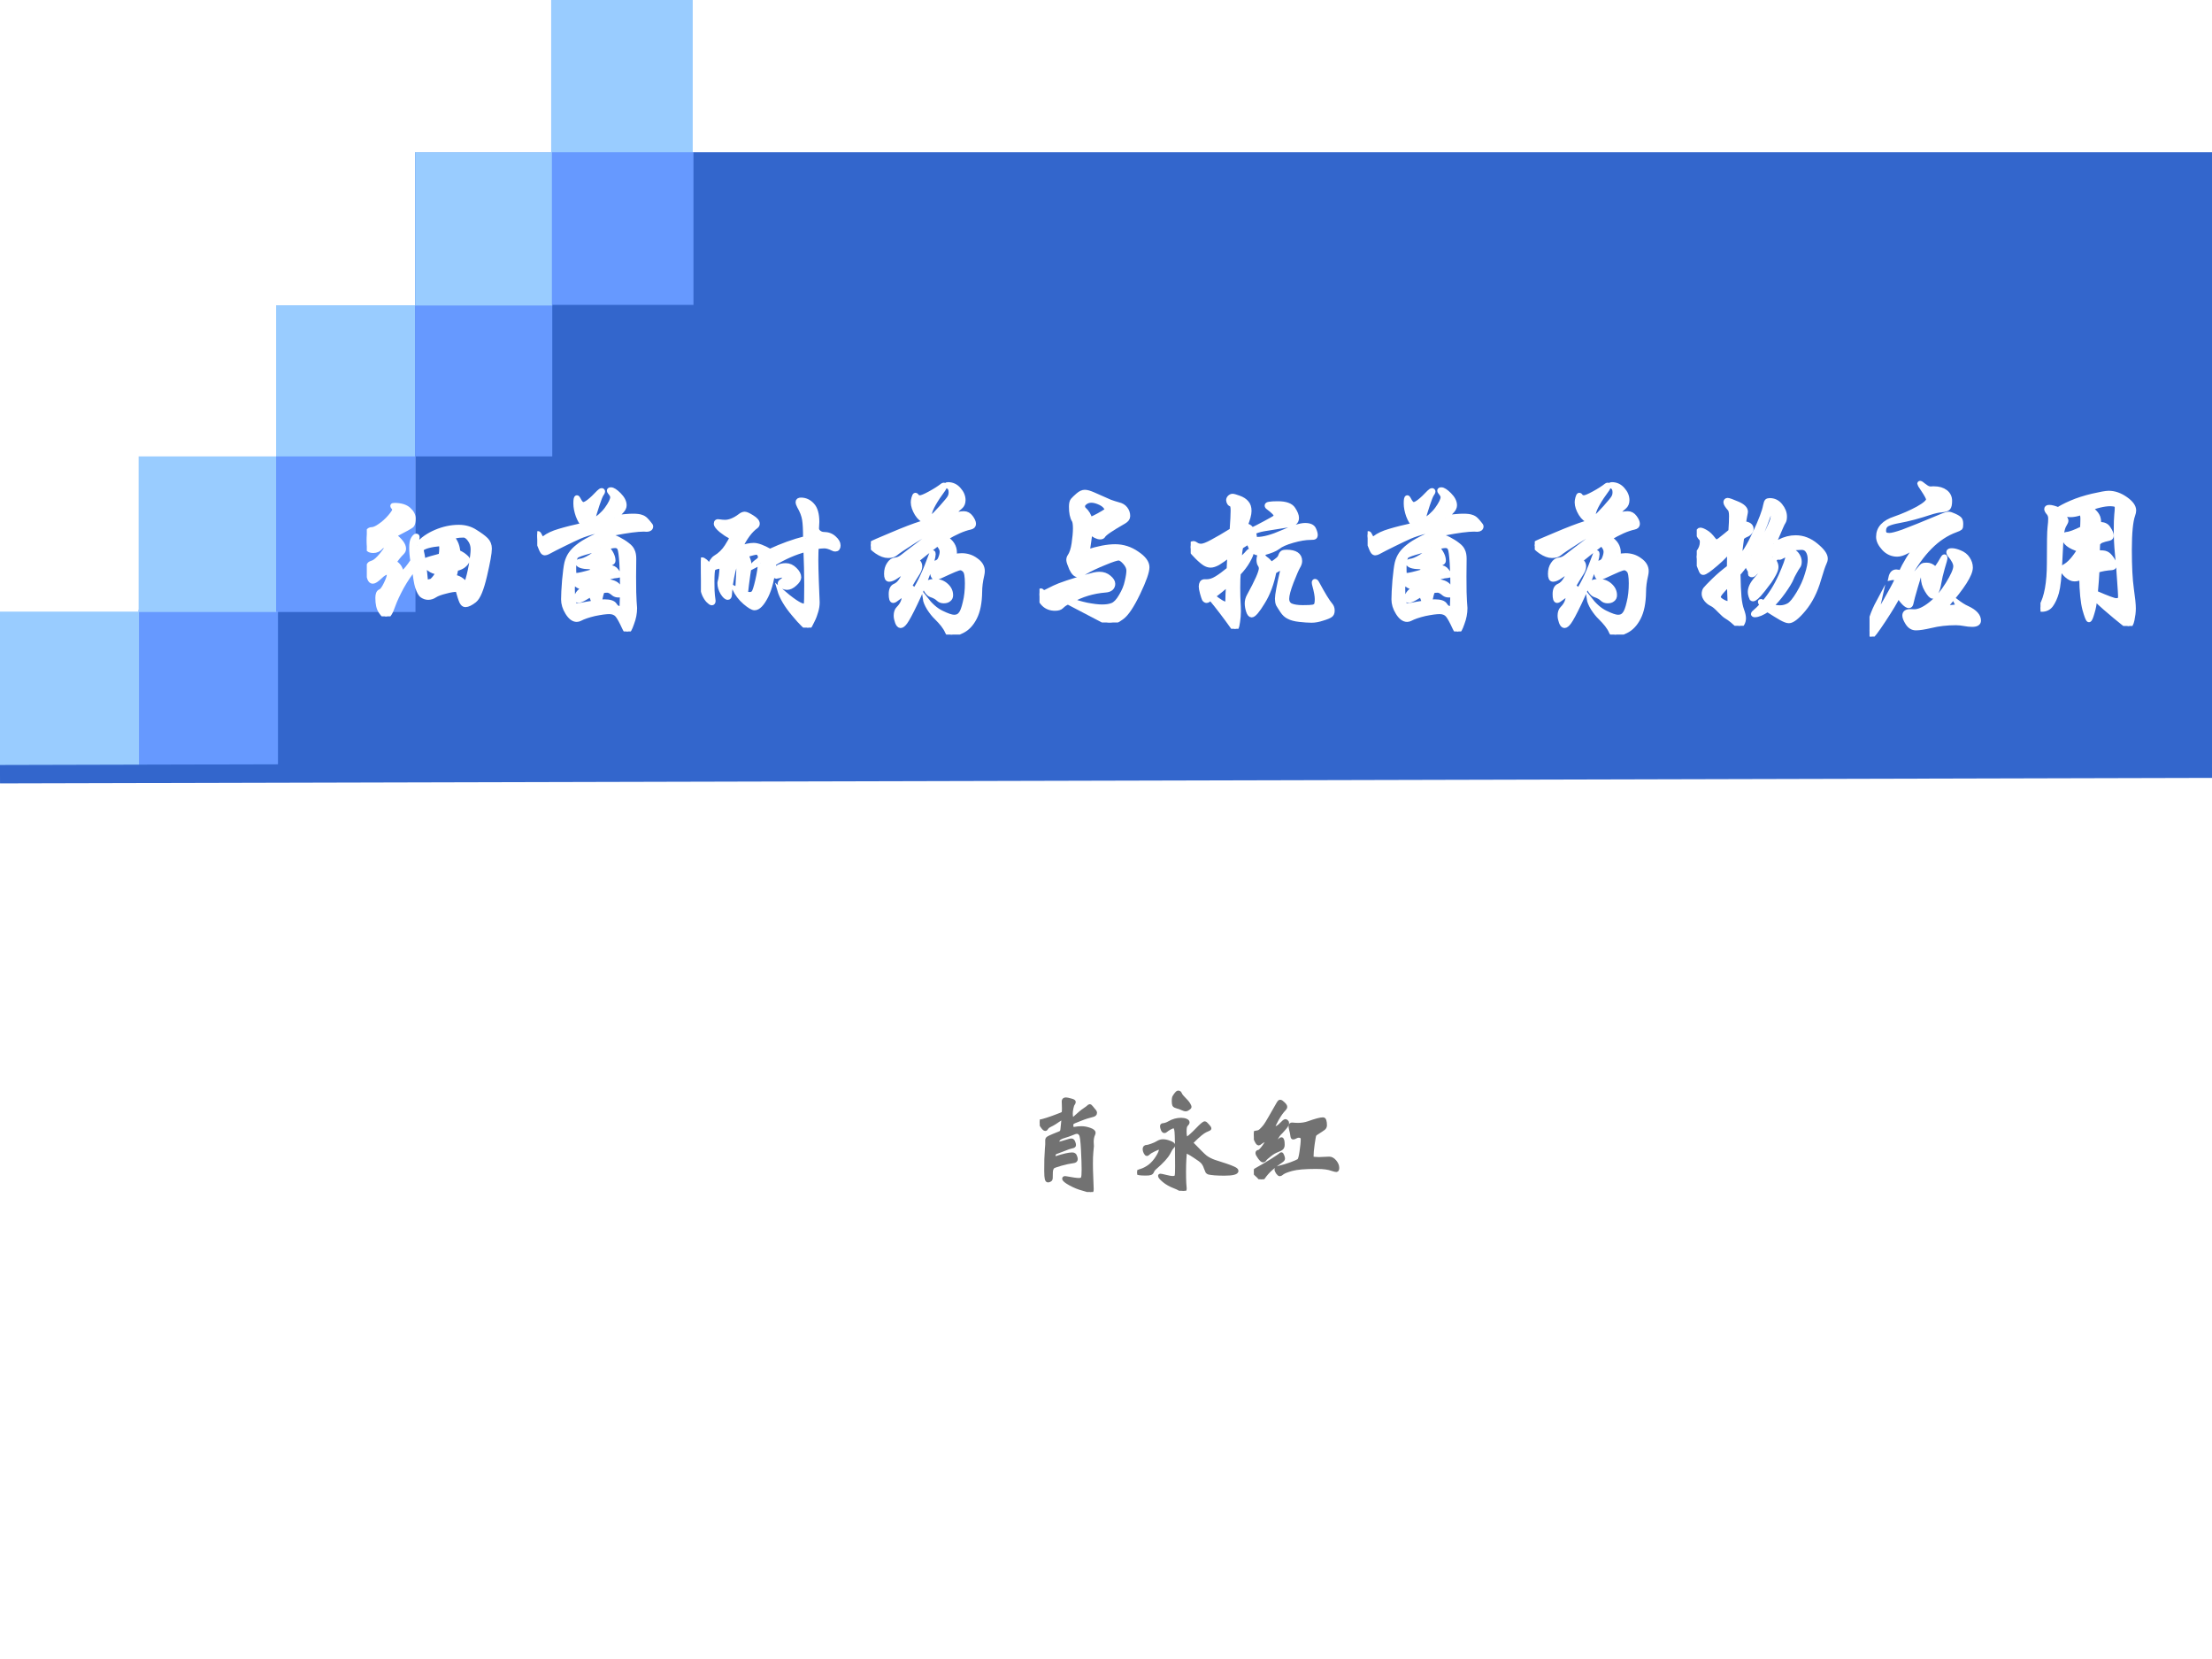 <?xml version="1.0" encoding="UTF-8" standalone="no"?>
<!DOCTYPE svg PUBLIC "-//W3C//DTD SVG 1.1//EN" "http://www.w3.org/Graphics/SVG/1.1/DTD/svg11.dtd">
<svg xmlns="http://www.w3.org/2000/svg" xmlns:xlink="http://www.w3.org/1999/xlink" version="1.1" width="720pt" height="540pt" viewBox="0 0 720 540">
<rect x="0" y="0" width="720" height="540" fill="#333333" stroke="none"/>
<g enable-background="new">
<g>
<g id="Layer-1" data-name="Artifact">
<clipPath id="cp0">
<path transform="matrix(1,0,0,-1,0,540)" d="M 0 0 L 720 0 L 720 540 L 0 540 Z " fill-rule="evenodd"/>
</clipPath>
<g clip-path="url(#cp0)">
<path transform="matrix(1,0,0,-1,0,540)" d="M 0 0 L 720 0 L 720 540 L 0 540 Z " fill="#ffffff" fill-rule="evenodd"/>
</g>
</g>
<g id="Layer-1" data-name="Artifact">
<clipPath id="cp1">
<path transform="matrix(1,0,0,-1,0,540)" d="M 0 0 L 720 0 L 720 540 L 0 540 Z " fill-rule="evenodd"/>
</clipPath>
<g clip-path="url(#cp1)">
<path transform="matrix(1,0,0,-1,0,540)" d="M 135.12 291 L 720.84 291 L 720.84 490.44 L 135.12 490.44 Z " fill="#3366cc" fill-rule="evenodd"/>
</g>
</g>
<g id="Layer-1" data-name="Artifact">
<path transform="matrix(1,0,0,-1,0,540)" d="M 90 288 L 162 288 L 162 360 L 90 360 Z " fill="#3366cc" fill-rule="evenodd"/>
</g>
<g id="Layer-1" data-name="Artifact">
<path transform="matrix(1,0,0,-1,0,540)" d="M 45.12 288 L 90.48 288 L 90.48 341.52 L 45.12 341.52 Z " fill="#6699ff" fill-rule="evenodd"/>
</g>
<g id="Layer-1" data-name="Artifact">
<path transform="matrix(1,0,0,-1,0,540)" d="M 135.12 440.4 L 179.76 440.4 L 179.76 490.44 L 135.12 490.44 Z " fill="#99ccff" fill-rule="evenodd"/>
</g>
<g id="Layer-1" data-name="Artifact">
<path transform="matrix(1,0,0,-1,0,540)" d="M 179.4 489.96 L 225.48 489.96 L 225.48 540 L 179.4 540 Z " fill="#99ccff" fill-rule="evenodd"/>
</g>
<g id="Layer-1" data-name="Artifact">
<path transform="matrix(1,0,0,-1,0,540)" d="M 179.64 440.76 L 225.72 440.76 L 225.72 490.44 L 179.64 490.44 Z " fill="#6699ff" fill-rule="evenodd"/>
</g>
<g id="Layer-1" data-name="Artifact">
<path transform="matrix(1,0,0,-1,0,540)" d="M 89.88 391.32 L 135.12 391.32 L 135.12 440.64 L 89.88 440.64 Z " fill="#99ccff" fill-rule="evenodd"/>
</g>
<g id="Layer-1" data-name="Artifact">
<path transform="matrix(1,0,0,-1,0,540)" d="M 135.12 391.44 L 179.76 391.44 L 179.76 440.52 L 135.12 440.52 Z " fill="#6699ff" fill-rule="evenodd"/>
</g>
<g id="Layer-1" data-name="Artifact">
<path transform="matrix(1,0,0,-1,0,540)" d="M 45.12 340.8 L 90.48 340.8 L 90.48 391.44 L 45.12 391.44 Z " fill="#99ccff" fill-rule="evenodd"/>
</g>
<g id="Layer-1" data-name="Artifact">
<path transform="matrix(1,0,0,-1,0,540)" d="M 89.88 340.8 L 135.24 340.8 L 135.24 391.44 L 89.88 391.44 Z " fill="#6699ff" fill-rule="evenodd"/>
</g>
<g id="Layer-1" data-name="Artifact">
<path transform="matrix(1,0,0,-1,0,540)" d="M 0 288 L 45.24 288 L 45.24 340.92 L 0 340.92 Z " fill="#99ccff" fill-rule="evenodd"/>
</g>
<g id="Layer-1" data-name="Artifact">
<clipPath id="cp2">
<path transform="matrix(1,0,0,-1,0,540)" d="M 0 0 L 720 0 L 720 540 L 0 540 Z " fill-rule="evenodd"/>
</clipPath>
<g clip-path="url(#cp2)">
<path transform="matrix(1,0,0,-1,0,540)" stroke-width="6" stroke-linecap="butt" stroke-linejoin="round" fill="none" stroke="#3366cc" d="M 0 288 L 720 289.8 "/>
</g>
</g>
<g id="Layer-1" data-name="P">
<clipPath id="cp3">
<path transform="matrix(1,0,0,-1,0,540)" d="M 0 0 L 720 0 L 720 540 L 0 540 Z " fill-rule="evenodd"/>
</clipPath>
<g clip-path="url(#cp3)">
<symbol id="font_4_10e8">
<path d="M .304 .428 C .334 .463 .372 .489 .417 .508 C .462 .527 .508 .537 .554 .537 C .591 .537 .624 .528 .653 .509 C .682 .491 .704 .475 .718 .461 C .732 .447 .739 .429 .739 .408 C .739 .381 .729 .327 .71 .245 C .691 .164 .671 .114 .648 .096 C .626 .079 .608 .07 .594 .07 C .585 .07 .578 .076 .572 .088 C .566 .101 .558 .125 .548 .162 C .529 .163 .504 .159 .475 .151 C .446 .144 .424 .136 .41 .127 C .397 .118 .383 .114 .37 .114 C .357 .114 .346 .118 .335 .125 C .324 .132 .315 .149 .306 .175 C .298 .201 .292 .24 .287 .292 C .259 .257 .233 .219 .209 .176 C .186 .133 .169 .097 .158 .066 C .143 .022 .129 0 .116 0 C .108 0 .098 .01 .085 .029 C .072 .048 .066 .075 .066 .111 C .066 .132 .071 .145 .081 .149 C .092 .153 .103 .168 .116 .195 C .129 .222 .135 .24 .135 .25 C .135 .261 .132 .266 .125 .266 C .113 .266 .097 .257 .078 .238 C .059 .22 .045 .211 .036 .211 C .019 .211 .01 .236 .01 .287 C .01 .299 .012 .307 .015 .311 C .018 .316 .026 .32 .039 .324 C .052 .329 .07 .345 .092 .372 C .114 .4 .125 .417 .125 .423 C .125 .426 .12 .427 .109 .427 C .098 .427 .09 .424 .084 .417 C .072 .403 .057 .396 .039 .396 C .022 .396 .011 .401 .006 .41 C .002 .419 0 .435 0 .458 C 0 .481 .002 .497 .006 .507 C .011 .518 .019 .523 .03 .523 C .042 .523 .059 .53 .08 .545 C .102 .56 .122 .578 .14 .599 C .158 .62 .167 .634 .167 .641 C .167 .648 .165 .654 .161 .657 C .158 .66 .156 .663 .156 .665 C .156 .668 .159 .669 .166 .669 C .205 .669 .234 .66 .252 .643 C .271 .626 .28 .608 .28 .589 C .28 .57 .277 .557 .272 .55 C .267 .543 .23 .523 .162 .488 C .202 .457 .222 .43 .222 .408 C .222 .399 .219 .392 .212 .385 C .193 .366 .177 .346 .164 .325 C .192 .31 .207 .285 .209 .252 C .233 .273 .256 .301 .277 .334 C .272 .363 .27 .39 .27 .414 C .27 .438 .273 .456 .28 .467 C .287 .478 .293 .484 .298 .484 C .303 .484 .305 .48 .303 .473 C .302 .466 .301 .459 .301 .452 C .301 .445 .302 .437 .304 .428 M .599 .19 C .612 .228 .622 .268 .629 .309 C .636 .351 .64 .383 .64 .404 C .64 .426 .634 .446 .621 .463 C .609 .48 .596 .489 .583 .489 C .546 .489 .524 .484 .515 .473 C .536 .45 .547 .42 .549 .385 C .555 .384 .561 .381 .568 .377 C .575 .374 .582 .368 .591 .361 C .6 .354 .604 .349 .605 .347 C .606 .346 .606 .344 .606 .341 C .606 .332 .6 .322 .588 .311 C .577 .3 .56 .292 .537 .287 C .534 .27 .53 .253 .525 .236 C .551 .234 .576 .219 .599 .19 M .448 .438 C .382 .432 .342 .421 .327 .404 C .338 .359 .347 .292 .355 .204 L .392 .213 C .411 .231 .423 .249 .43 .267 C .411 .267 .392 .274 .373 .289 C .354 .304 .345 .315 .345 .322 C .345 .329 .349 .335 .356 .338 C .363 .342 .394 .351 .447 .365 C .45 .383 .451 .398 .451 .41 C .451 .423 .45 .432 .448 .438 Z "/>
</symbol>
<symbol id="font_4_aec">
<path d="M .466 .685 C .516 .692 .553 .695 .576 .695 C .599 .695 .616 .693 .626 .689 C .637 .686 .646 .68 .653 .673 C .66 .666 .667 .658 .674 .649 C .681 .641 .684 .636 .684 .633 C .684 .628 .682 .623 .678 .62 C .674 .617 .668 .615 .661 .615 L .642 .616 C .603 .616 .544 .608 .465 .593 C .386 .578 .338 .562 .321 .546 C .378 .563 .415 .572 .432 .572 C .449 .572 .468 .567 .488 .556 C .509 .545 .527 .534 .542 .522 C .557 .511 .568 .499 .573 .486 C .579 .474 .582 .458 .582 .438 L .581 .331 C .581 .255 .582 .206 .584 .183 C .586 .161 .587 .147 .587 .141 C .587 .11 .581 .079 .569 .048 C .558 .016 .549 0 .542 0 C .538 0 .532 .008 .525 .023 C .508 .06 .494 .086 .483 .099 C .472 .112 .455 .119 .434 .119 C .413 .119 .384 .115 .345 .107 C .307 .098 .278 .088 .257 .077 C .251 .074 .245 .072 .238 .072 C .218 .072 .2 .086 .183 .113 C .166 .14 .158 .167 .158 .193 C .158 .22 .16 .258 .164 .308 C .169 .358 .173 .393 .178 .413 C .183 .433 .191 .451 .202 .467 C .213 .483 .228 .498 .246 .512 C .264 .527 .289 .542 .322 .559 C .355 .576 .407 .601 .476 .634 C .449 .63 .411 .621 .362 .607 C .313 .594 .277 .582 .254 .572 C .231 .562 .2 .547 .161 .528 C .122 .509 .089 .492 .063 .478 C .056 .475 .051 .473 .046 .473 C .041 .473 .037 .475 .033 .48 C .029 .485 .022 .499 .013 .524 C .004 .549 0 .567 0 .576 C 0 .585 .002 .59 .005 .59 C .008 .59 .012 .584 .017 .573 C .022 .562 .027 .557 .031 .557 C .035 .557 .039 .559 .043 .562 C .065 .579 .095 .593 .133 .604 C .172 .616 .221 .628 .28 .641 C .267 .653 .256 .672 .246 .698 C .237 .724 .232 .748 .232 .771 C .232 .794 .234 .806 .239 .806 C .241 .806 .244 .803 .247 .797 C .257 .776 .267 .765 .277 .765 C .294 .765 .325 .789 .371 .838 C .378 .845 .384 .849 .388 .849 C .392 .849 .394 .847 .394 .843 C .394 .839 .391 .833 .385 .825 C .38 .817 .372 .797 .361 .764 C .35 .732 .34 .697 .33 .66 C .366 .68 .396 .706 .419 .737 C .442 .769 .454 .793 .454 .809 C .454 .818 .448 .828 .437 .841 C .435 .843 .434 .846 .434 .849 C .434 .852 .437 .854 .444 .854 C .455 .854 .471 .844 .492 .823 C .513 .802 .524 .781 .524 .76 C .524 .749 .519 .738 .509 .727 C .5 .716 .485 .702 .466 .685 M .51 .142 C .512 .186 .513 .23 .513 .275 C .513 .32 .512 .365 .509 .412 C .506 .459 .502 .489 .497 .5 C .492 .511 .483 .517 .47 .517 C .458 .517 .44 .514 .417 .507 C .444 .478 .457 .451 .457 .426 C .457 .42 .453 .415 .444 .412 C .436 .409 .418 .407 .39 .406 C .393 .396 .394 .387 .393 .379 C .409 .384 .422 .386 .433 .386 C .452 .386 .466 .379 .476 .366 C .487 .353 .492 .344 .492 .341 C .492 .338 .49 .337 .485 .337 C .455 .335 .427 .327 .401 .313 L .405 .302 C .448 .301 .477 .29 .49 .27 C .503 .25 .51 .236 .51 .229 C .51 .222 .504 .219 .491 .219 C .478 .219 .469 .222 .462 .227 C .446 .241 .433 .248 .422 .248 C .412 .248 .402 .247 .393 .245 C .387 .235 .381 .212 .374 .177 C .385 .178 .396 .179 .405 .179 C .438 .179 .458 .172 .466 .159 C .474 .146 .484 .139 .495 .139 C .5 .139 .505 .14 .51 .142 M .381 .5 C .348 .493 .316 .485 .285 .475 C .254 .466 .237 .458 .233 .453 C .229 .448 .226 .439 .223 .427 C .221 .415 .22 .402 .22 .387 C .22 .372 .22 .358 .221 .344 C .224 .34 .229 .338 .236 .338 C .25 .338 .283 .346 .335 .361 C .336 .362 .337 .364 .337 .366 C .337 .368 .335 .372 .331 .379 C .328 .386 .32 .39 .308 .39 C .291 .39 .277 .392 .264 .396 C .251 .401 .245 .406 .245 .412 C .245 .419 .249 .422 .256 .423 C .274 .425 .296 .434 .322 .45 C .348 .467 .368 .483 .381 .5 M .343 .172 C .333 .197 .327 .214 .324 .225 C .317 .22 .304 .212 .285 .201 C .267 .191 .254 .186 .247 .186 C .24 .186 .237 .191 .237 .2 C .237 .226 .257 .248 .297 .265 C .256 .264 .23 .279 .217 .31 C .214 .295 .212 .277 .212 .258 C .212 .239 .213 .218 .215 .195 C .218 .172 .222 .159 .227 .157 C .233 .156 .238 .155 .242 .155 C .246 .155 .251 .156 .256 .157 C .28 .162 .309 .167 .343 .172 Z "/>
</symbol>
<symbol id="font_4_cf3">
<path d="M .63 .537 C .63 .59 .628 .629 .624 .652 C .62 .676 .61 .703 .593 .732 C .588 .741 .585 .75 .585 .757 C .585 .765 .591 .769 .603 .769 C .628 .769 .651 .759 .67 .738 C .689 .718 .699 .684 .699 .637 L .697 .598 C .697 .589 .701 .58 .71 .573 C .719 .566 .729 .562 .74 .562 C .765 .562 .786 .554 .802 .539 C .819 .524 .827 .51 .827 .495 C .827 .48 .821 .473 .81 .473 C .805 .473 .8 .474 .795 .477 C .776 .487 .758 .492 .743 .492 C .728 .492 .712 .49 .695 .487 C .694 .466 .693 .439 .693 .408 C .693 .377 .694 .333 .696 .278 L .701 .152 C .701 .134 .698 .116 .693 .099 C .688 .081 .681 .061 .67 .04 C .659 .018 .653 .006 .651 .004 C .649 .001 .647 0 .644 0 C .634 0 .606 .027 .561 .081 C .516 .134 .487 .183 .474 .228 C .549 .163 .598 .13 .621 .13 C .628 .13 .632 .134 .634 .141 C .636 .148 .637 .187 .637 .256 C .637 .326 .635 .398 .632 .471 C .567 .454 .503 .426 .439 .387 C .432 .304 .416 .238 .392 .19 C .368 .143 .345 .119 .323 .119 C .312 .119 .293 .13 .266 .153 C .239 .176 .218 .204 .202 .237 C .208 .234 .212 .232 .215 .232 C .218 .232 .22 .234 .221 .239 C .222 .244 .224 .262 .225 .293 C .227 .324 .228 .349 .228 .368 C .228 .388 .227 .403 .226 .414 C .217 .416 .206 .392 .194 .341 C .182 .291 .175 .242 .172 .195 C .171 .186 .168 .182 .162 .182 C .153 .182 .143 .191 .131 .21 C .12 .229 .114 .248 .114 .267 C .114 .27 .114 .273 .115 .276 C .121 .293 .125 .325 .127 .372 C .095 .368 .077 .362 .073 .354 C .069 .346 .067 .32 .067 .277 C .067 .234 .068 .206 .07 .193 L .074 .161 C .074 .153 .071 .149 .066 .149 C .061 .149 .054 .154 .045 .163 C .036 .172 .028 .185 .021 .2 C .014 .215 .009 .24 .005 .274 C .002 .308 0 .348 0 .393 C 0 .404 .002 .409 .007 .409 C .012 .409 .018 .405 .027 .398 C .036 .391 .043 .379 .048 .362 C .061 .393 .074 .413 .087 .421 C .116 .438 .139 .461 .157 .489 C .175 .517 .184 .534 .184 .539 C .184 .544 .18 .549 .173 .553 C .159 .56 .142 .571 .122 .587 C .102 .604 .092 .617 .092 .626 C .092 .637 .098 .641 .111 .638 C .124 .636 .136 .635 .145 .635 C .172 .635 .203 .647 .236 .672 C .246 .68 .255 .684 .264 .684 C .273 .684 .287 .677 .308 .664 C .329 .651 .34 .639 .34 .626 C .34 .62 .337 .615 .332 .611 C .297 .586 .264 .542 .234 .478 C .267 .49 .295 .496 .318 .496 C .341 .496 .374 .484 .416 .46 C .487 .493 .558 .519 .63 .537 M .358 .389 C .347 .386 .332 .378 .311 .367 C .314 .374 .317 .38 .321 .384 C .325 .388 .332 .394 .342 .401 C .353 .408 .358 .416 .358 .424 C .358 .432 .356 .439 .351 .445 C .346 .451 .342 .454 .337 .454 C .328 .454 .306 .449 .272 .438 C .285 .411 .291 .391 .291 .376 C .291 .37 .288 .348 .282 .311 C .277 .274 .272 .239 .269 .206 C .276 .202 .284 .2 .294 .2 C .304 .2 .312 .203 .318 .21 C .324 .217 .332 .241 .342 .284 C .352 .327 .357 .362 .358 .389 M .59 .303 C .59 .292 .582 .279 .565 .264 C .549 .249 .533 .242 .518 .242 C .511 .242 .503 .244 .492 .249 C .482 .254 .477 .259 .477 .264 C .477 .269 .479 .274 .484 .277 C .502 .29 .511 .3 .511 .306 C .511 .313 .506 .316 .496 .316 C .486 .316 .477 .315 .469 .312 C .461 .31 .456 .309 .454 .309 C .452 .309 .449 .311 .446 .315 C .443 .32 .442 .326 .442 .335 C .442 .344 .449 .352 .462 .361 C .475 .37 .492 .374 .511 .374 C .531 .374 .549 .366 .565 .35 C .582 .334 .59 .318 .59 .303 Z "/>
</symbol>
<symbol id="font_4_11f3">
<path d="M .502 .471 C .518 .474 .533 .476 .547 .476 C .579 .476 .608 .467 .633 .448 C .659 .43 .672 .408 .672 .383 C .672 .376 .671 .368 .669 .359 C .66 .321 .656 .287 .656 .257 C .655 .192 .645 .141 .625 .102 C .605 .063 .58 .037 .549 .022 C .518 .007 .497 0 .485 0 C .474 0 .465 .006 .46 .019 C .455 .032 .446 .045 .435 .06 C .424 .074 .411 .088 .396 .103 C .381 .117 .366 .136 .351 .159 C .337 .182 .329 .202 .327 .217 C .358 .177 .39 .148 .425 .131 C .46 .114 .485 .105 .502 .105 C .519 .105 .532 .111 .541 .123 C .551 .134 .56 .158 .568 .193 C .577 .228 .581 .267 .581 .309 C .581 .352 .576 .378 .567 .387 C .558 .397 .549 .402 .539 .402 C .533 .402 .52 .398 .501 .39 C .482 .382 .454 .369 .417 .352 C .405 .347 .395 .344 .388 .344 C .381 .344 .376 .35 .373 .362 C .37 .375 .369 .386 .369 .396 C .369 .416 .376 .428 .39 .432 C .405 .436 .415 .445 .42 .46 C .426 .475 .429 .488 .429 .499 C .429 .51 .425 .52 .418 .53 C .411 .541 .405 .546 .399 .546 C .354 .511 .311 .478 .271 .445 C .287 .44 .295 .428 .295 .411 C .295 .4 .291 .388 .284 .376 C .261 .34 .244 .311 .232 .29 C .245 .285 .255 .276 .263 .263 C .294 .309 .328 .382 .364 .482 C .367 .49 .369 .494 .372 .494 C .375 .494 .376 .491 .376 .485 C .376 .468 .365 .429 .344 .37 C .323 .311 .297 .251 .268 .19 C .239 .129 .218 .091 .207 .076 C .196 .061 .187 .054 .179 .054 C .172 .054 .165 .061 .16 .075 C .155 .089 .152 .102 .152 .114 C .152 .133 .157 .147 .166 .156 C .189 .179 .201 .205 .201 .233 C .201 .238 .199 .241 .194 .241 C .189 .241 .18 .235 .165 .223 C .15 .211 .14 .205 .135 .205 C .126 .205 .122 .218 .122 .244 C .122 .271 .13 .287 .146 .293 C .162 .3 .176 .314 .188 .335 C .2 .356 .206 .369 .206 .373 C .206 .378 .205 .38 .203 .38 C .197 .38 .18 .37 .153 .351 C .136 .339 .121 .333 .11 .333 C .099 .333 .094 .344 .094 .366 C .094 .389 .099 .408 .11 .424 C .121 .441 .133 .449 .148 .45 C .163 .451 .179 .459 .195 .472 C .22 .492 .261 .523 .317 .565 C .374 .607 .412 .634 .432 .647 C .417 .647 .4 .643 .38 .634 C .361 .626 .32 .602 .258 .563 C .197 .524 .161 .5 .15 .49 C .14 .481 .125 .476 .104 .476 C .083 .476 .061 .484 .036 .501 C .012 .518 0 .53 0 .539 C 0 .542 .002 .546 .006 .549 C .01 .552 .05 .57 .125 .601 C .2 .633 .26 .656 .305 .67 C .324 .676 .342 .685 .358 .698 C .375 .711 .397 .734 .426 .766 C .455 .799 .472 .819 .476 .828 C .481 .837 .483 .847 .483 .858 C .483 .876 .477 .888 .464 .894 C .459 .897 .456 .899 .456 .901 C .456 .903 .459 .904 .465 .904 C .49 .904 .512 .894 .529 .874 C .547 .854 .556 .833 .556 .81 C .556 .793 .55 .779 .539 .77 C .516 .751 .498 .733 .485 .716 C .519 .725 .544 .729 .56 .729 C .577 .729 .591 .721 .602 .706 C .613 .691 .619 .678 .619 .667 C .619 .656 .612 .65 .599 .647 C .557 .638 .507 .616 .449 .581 C .486 .559 .504 .53 .504 .494 C .504 .487 .503 .479 .502 .471 M .444 .895 C .444 .89 .442 .884 .437 .877 C .386 .808 .359 .759 .354 .731 C .35 .704 .34 .69 .325 .69 C .31 .69 .294 .703 .278 .728 C .263 .753 .255 .776 .255 .797 C .255 .804 .256 .812 .259 .823 C .262 .834 .265 .84 .268 .84 C .271 .84 .275 .837 .278 .832 C .281 .827 .288 .825 .297 .825 C .306 .825 .326 .833 .357 .85 C .388 .867 .413 .883 .432 .898 C .435 .9 .437 .901 .44 .901 C .443 .901 .444 .899 .444 .895 M .386 .321 C .412 .321 .434 .313 .453 .296 C .472 .279 .481 .26 .481 .237 C .481 .226 .477 .218 .469 .212 C .462 .206 .452 .203 .439 .203 C .426 .203 .415 .207 .406 .216 C .397 .225 .383 .233 .362 .24 C .355 .242 .347 .249 .338 .261 C .33 .273 .326 .283 .326 .291 C .326 .299 .332 .306 .343 .312 C .355 .318 .369 .321 .386 .321 Z "/>
</symbol>
<symbol id="font_4_1293">
<path d="M .288 .425 C .353 .446 .409 .457 .456 .457 C .503 .457 .547 .443 .587 .415 C .628 .388 .648 .36 .648 .333 C .648 .306 .63 .254 .593 .177 C .556 .1 .524 .052 .495 .031 C .467 .01 .443 0 .422 0 C .411 0 .4 .003 .39 .009 L .172 .123 C .159 .119 .145 .11 .131 .096 C .124 .089 .111 .085 .094 .085 C .067 .085 .045 .093 .027 .11 C .009 .127 0 .147 0 .169 C 0 .184 .003 .191 .009 .191 C .011 .191 .013 .189 .016 .186 C .019 .183 .023 .181 .028 .181 C .033 .181 .044 .186 .061 .195 C .078 .204 .099 .214 .122 .223 C .146 .232 .183 .245 .233 .26 C .284 .275 .315 .284 .328 .287 C .341 .29 .352 .291 .361 .291 C .384 .291 .403 .284 .418 .271 C .434 .258 .442 .245 .442 .233 C .442 .222 .438 .213 .43 .206 C .423 .2 .412 .196 .398 .195 C .322 .189 .253 .168 .191 .133 C .217 .122 .248 .113 .285 .105 C .322 .098 .352 .094 .377 .094 C .402 .094 .423 .097 .44 .104 C .457 .111 .475 .129 .492 .159 C .51 .189 .522 .218 .528 .247 C .535 .276 .538 .298 .538 .313 C .538 .328 .531 .345 .516 .362 C .501 .379 .488 .388 .477 .388 C .466 .388 .437 .379 .392 .36 C .347 .342 .304 .322 .265 .299 C .251 .291 .24 .287 .232 .287 C .218 .287 .205 .3 .193 .325 C .182 .351 .176 .368 .176 .376 C .176 .385 .178 .392 .183 .399 C .194 .415 .203 .441 .208 .476 C .213 .511 .216 .542 .216 .567 C .216 .593 .213 .61 .208 .617 C .203 .625 .199 .636 .196 .65 C .193 .664 .192 .68 .192 .698 C .192 .716 .195 .729 .201 .736 C .208 .744 .218 .754 .232 .766 C .247 .779 .26 .785 .273 .785 C .286 .785 .302 .78 .323 .771 C .376 .748 .41 .733 .425 .726 C .441 .72 .458 .715 .475 .71 C .493 .706 .507 .698 .517 .685 C .527 .672 .532 .658 .532 .641 C .532 .628 .524 .618 .509 .609 C .434 .566 .392 .538 .384 .524 C .381 .518 .375 .515 .366 .515 C .349 .515 .329 .525 .305 .546 C .301 .512 .295 .472 .288 .425 M .41 .677 C .403 .696 .389 .711 .368 .721 C .347 .731 .329 .736 .313 .736 C .298 .736 .285 .732 .275 .724 C .265 .717 .26 .709 .26 .701 C .26 .693 .262 .687 .267 .682 C .286 .665 .299 .644 .304 .619 C .337 .633 .373 .652 .41 .677 Z "/>
</symbol>
<symbol id="font_4_b09">
<path d="M .485 .387 C .507 .402 .521 .412 .527 .418 C .534 .424 .539 .431 .542 .44 C .545 .449 .549 .455 .554 .458 C .559 .461 .567 .462 .577 .462 C .63 .462 .657 .444 .657 .408 C .657 .397 .653 .386 .645 .373 C .638 .361 .625 .331 .606 .283 C .588 .236 .579 .202 .579 .181 C .579 .161 .587 .147 .603 .139 C .62 .132 .644 .128 .675 .128 C .706 .128 .727 .129 .737 .131 C .748 .134 .754 .138 .757 .144 C .76 .15 .762 .162 .762 .179 C .762 .197 .757 .226 .746 .266 C .745 .27 .744 .274 .744 .279 C .744 .284 .746 .286 .749 .286 C .753 .286 .757 .282 .761 .274 C .797 .207 .824 .163 .842 .142 C .849 .134 .853 .123 .853 .11 C .853 .096 .849 .087 .841 .082 C .834 .077 .818 .07 .794 .063 C .77 .055 .748 .051 .728 .051 C .708 .051 .684 .053 .655 .056 C .627 .059 .606 .065 .591 .073 C .576 .08 .563 .092 .552 .109 C .541 .126 .533 .138 .528 .147 C .524 .156 .522 .168 .522 .181 C .522 .204 .533 .262 .554 .353 C .555 .357 .555 .361 .555 .364 C .555 .367 .553 .369 .55 .369 C .543 .369 .527 .361 .502 .345 C .488 .273 .465 .211 .433 .16 C .402 .109 .38 .083 .367 .083 C .36 .083 .353 .091 .348 .107 C .343 .122 .34 .138 .34 .153 C .34 .168 .344 .183 .351 .196 C .4 .285 .425 .341 .425 .364 C .425 .371 .423 .379 .418 .386 C .413 .393 .411 .403 .411 .416 C .411 .429 .415 .441 .422 .454 C .401 .455 .385 .461 .375 .471 C .365 .482 .357 .5 .35 .526 C .341 .519 .325 .509 .302 .495 C .297 .474 .294 .445 .291 .408 C .312 .425 .331 .443 .349 .464 C .352 .467 .355 .469 .359 .469 C .363 .469 .365 .465 .365 .458 C .365 .451 .358 .434 .344 .409 C .33 .384 .311 .359 .287 .334 C .285 .317 .284 .289 .284 .248 C .284 .207 .285 .178 .286 .161 C .287 .144 .288 .125 .288 .105 C .288 .085 .286 .064 .283 .043 C .28 .022 .277 .009 .275 .006 C .273 .002 .27 0 .267 0 C .264 0 .26 .003 .256 .008 C .207 .077 .162 .136 .12 .186 C .109 .175 .101 .17 .096 .17 C .091 .17 .086 .173 .082 .179 C .079 .186 .075 .198 .07 .216 C .065 .234 .063 .247 .063 .255 C .063 .264 .065 .271 .068 .276 C .071 .282 .078 .285 .088 .284 L .098 .284 C .115 .284 .135 .29 .156 .303 C .178 .316 .203 .335 .231 .358 C .232 .389 .234 .419 .236 .448 C .205 .424 .181 .407 .164 .397 C .147 .388 .133 .383 .12 .383 C .108 .383 .096 .387 .085 .394 C .074 .401 .058 .414 .039 .433 C .02 .452 .009 .465 .005 .471 C .002 .477 0 .484 0 .492 C 0 .507 .005 .514 .016 .514 C .021 .514 .027 .511 .034 .506 C .041 .501 .051 .498 .063 .498 C .076 .498 .098 .506 .129 .523 C .161 .54 .201 .563 .249 .593 C .253 .649 .255 .689 .255 .712 C .255 .735 .252 .748 .246 .749 C .241 .751 .236 .754 .233 .759 C .23 .764 .228 .77 .228 .775 C .228 .78 .23 .786 .235 .791 C .24 .796 .246 .799 .252 .799 C .259 .799 .272 .795 .291 .788 C .311 .781 .326 .771 .336 .759 C .347 .747 .352 .731 .352 .71 C .352 .689 .344 .66 .328 .621 C .345 .621 .359 .612 .369 .595 C .388 .604 .414 .617 .449 .636 C .484 .655 .504 .666 .508 .67 C .512 .674 .514 .678 .514 .682 C .514 .693 .498 .709 .467 .732 C .462 .735 .46 .739 .46 .743 C .46 .747 .465 .75 .474 .751 C .484 .753 .501 .754 .525 .754 C .572 .754 .603 .743 .617 .721 C .631 .7 .638 .682 .638 .668 C .638 .645 .622 .631 .591 .626 C .519 .615 .469 .607 .441 .602 C .413 .597 .392 .59 .378 .582 C .383 .568 .385 .554 .385 .54 C .39 .539 .395 .539 .401 .539 C .44 .539 .491 .553 .554 .581 C .617 .609 .662 .623 .689 .623 C .717 .623 .734 .615 .741 .6 C .748 .585 .751 .573 .751 .566 C .751 .559 .749 .555 .746 .553 C .743 .551 .735 .55 .722 .55 C .692 .55 .656 .544 .614 .532 C .572 .52 .543 .507 .526 .493 C .509 .48 .48 .468 .438 .457 C .437 .454 .436 .449 .436 .442 C .436 .436 .441 .429 .452 .421 C .463 .414 .474 .402 .485 .387 M .228 .274 C .199 .247 .167 .221 .133 .196 C .171 .165 .197 .149 .212 .149 C .219 .149 .223 .153 .223 .162 C .223 .191 .225 .228 .228 .274 Z "/>
</symbol>
<symbol id="font_4_10c1">
<path d="M .463 .494 C .471 .494 .483 .498 .498 .506 C .531 .523 .563 .531 .596 .531 C .64 .531 .681 .515 .718 .484 C .756 .453 .775 .427 .775 .405 C .775 .396 .772 .386 .767 .376 C .762 .367 .751 .335 .735 .281 C .714 .207 .683 .147 .644 .1 C .605 .053 .575 .03 .555 .03 C .544 .03 .529 .036 .509 .047 C .49 .058 .462 .075 .426 .098 C .395 .077 .369 .066 .35 .066 C .344 .066 .341 .068 .341 .071 C .341 .074 .345 .079 .354 .086 C .363 .093 .376 .106 .395 .126 C .387 .134 .383 .14 .383 .145 C .383 .146 .384 .147 .387 .147 C .39 .147 .395 .143 .403 .136 C .444 .183 .478 .237 .506 .299 C .534 .362 .548 .401 .548 .416 C .548 .424 .545 .428 .539 .428 C .533 .428 .526 .425 .517 .42 C .508 .415 .502 .412 .497 .412 L .49 .414 C .485 .414 .479 .411 .472 .404 C .465 .398 .463 .394 .465 .391 C .474 .378 .478 .366 .478 .354 C .478 .343 .473 .329 .464 .312 C .455 .295 .446 .281 .438 .269 C .43 .258 .417 .241 .399 .218 C .382 .196 .368 .181 .359 .173 C .35 .166 .344 .162 .34 .162 C .336 .162 .333 .163 .332 .164 C .331 .166 .329 .171 .326 .18 C .323 .189 .322 .197 .322 .204 C .322 .227 .334 .253 .359 .281 C .384 .309 .397 .328 .397 .337 C .397 .341 .395 .343 .39 .343 C .385 .343 .379 .341 .371 .336 C .364 .331 .357 .325 .35 .318 C .344 .311 .338 .307 .333 .307 C .328 .307 .325 .308 .324 .309 C .323 .311 .323 .315 .323 .321 C .323 .328 .321 .334 .316 .341 C .311 .348 .309 .354 .309 .359 C .309 .364 .31 .368 .311 .373 C .312 .378 .313 .382 .313 .385 C .313 .388 .312 .39 .309 .391 C .283 .354 .263 .329 .249 .314 C .25 .255 .252 .208 .255 .174 C .258 .14 .264 .113 .271 .094 C .278 .075 .282 .059 .282 .046 C .282 .033 .279 .023 .274 .014 C .269 .005 .263 0 .257 0 C .252 0 .247 .002 .242 .007 C .237 .012 .228 .02 .214 .032 C .2 .043 .189 .051 .18 .056 C .171 .061 .157 .073 .138 .093 C .119 .113 .104 .126 .091 .132 C .078 .138 .067 .147 .058 .158 C .049 .17 .044 .181 .044 .192 C .044 .203 .047 .213 .052 .22 C .057 .227 .075 .245 .104 .274 C .134 .303 .165 .329 .196 .352 C .196 .383 .197 .419 .199 .46 C .184 .438 .157 .409 .116 .374 C .075 .339 .05 .321 .039 .321 C .034 .321 .031 .324 .028 .33 C .025 .336 .02 .349 .012 .37 C .004 .391 0 .407 0 .416 C 0 .425 .003 .434 .01 .442 C .025 .461 .033 .482 .033 .504 C .033 .515 .031 .522 .027 .526 C .016 .537 .01 .549 .01 .56 C .01 .571 .014 .577 .021 .577 C .028 .577 .039 .573 .054 .564 C .069 .556 .084 .541 .1 .52 C .107 .511 .113 .506 .118 .506 C .124 .506 .134 .511 .147 .522 C .161 .533 .18 .548 .205 .569 C .208 .61 .209 .64 .209 .661 C .209 .682 .206 .697 .2 .704 C .183 .723 .175 .737 .175 .744 C .175 .752 .179 .756 .186 .756 C .193 .756 .213 .749 .245 .735 C .278 .721 .294 .705 .294 .687 C .294 .684 .292 .675 .289 .66 C .286 .645 .284 .631 .282 .616 C .313 .613 .328 .602 .328 .584 C .328 .577 .325 .57 .319 .563 C .314 .557 .307 .552 .299 .549 C .291 .546 .282 .541 .271 .532 C .265 .489 .26 .446 .256 .404 C .284 .431 .316 .482 .351 .558 C .387 .635 .408 .69 .414 .724 C .417 .738 .42 .747 .423 .75 C .426 .753 .432 .755 .439 .755 C .465 .755 .486 .745 .503 .724 C .52 .703 .529 .681 .529 .658 C .529 .645 .527 .635 .523 .628 C .519 .622 .513 .611 .506 .594 L .463 .494 M .328 .426 C .329 .421 .332 .419 .336 .419 C .341 .419 .347 .424 .355 .434 C .363 .444 .381 .478 .41 .535 C .439 .593 .454 .628 .457 .641 C .46 .654 .462 .671 .462 .691 C .462 .701 .459 .706 .453 .706 C .448 .706 .442 .697 .436 .679 C .406 .59 .37 .506 .328 .426 M .446 .118 C .465 .112 .483 .109 .502 .109 C .521 .109 .539 .114 .555 .123 C .572 .133 .591 .157 .614 .195 C .637 .233 .654 .271 .665 .308 C .677 .345 .683 .376 .683 .399 C .683 .422 .678 .44 .669 .453 C .66 .466 .648 .472 .632 .472 C .616 .472 .592 .47 .561 .466 C .561 .46 .567 .454 .578 .449 C .59 .444 .6 .435 .607 .423 C .614 .412 .618 .399 .618 .386 C .618 .373 .615 .364 .61 .358 C .605 .352 .598 .34 .588 .322 C .578 .304 .572 .293 .571 .288 C .563 .268 .546 .24 .521 .205 C .496 .17 .471 .141 .446 .118 M .451 .412 C .453 .405 .455 .401 .458 .401 C .461 .401 .464 .402 .465 .405 C .467 .408 .468 .41 .468 .412 C .468 .414 .467 .415 .464 .415 C .461 .415 .457 .414 .451 .412 M .2 .15 L .196 .255 C .152 .213 .13 .186 .13 .174 C .13 .165 .137 .157 .152 .148 C .167 .139 .178 .135 .185 .135 C .196 .135 .201 .14 .2 .15 Z "/>
</symbol>
<symbol id="font_4_124e">
<path d="M .301 .568 C .244 .52 .199 .496 .167 .496 C .136 .496 .109 .508 .087 .532 C .065 .556 .054 .579 .054 .601 C .054 .652 .087 .688 .154 .71 C .203 .727 .248 .747 .291 .77 C .334 .794 .355 .813 .355 .826 C .355 .831 .352 .839 .347 .848 C .342 .857 .334 .871 .321 .89 C .308 .909 .302 .919 .302 .921 C .302 .923 .303 .924 .305 .924 C .308 .924 .315 .919 .326 .91 C .337 .901 .346 .896 .352 .893 C .358 .891 .364 .89 .37 .89 C .377 .891 .382 .891 .387 .891 C .417 .891 .44 .884 .457 .871 C .474 .858 .483 .84 .483 .818 C .483 .797 .48 .783 .474 .776 C .468 .769 .455 .765 .434 .763 C .414 .762 .39 .756 .362 .747 C .334 .738 .303 .728 .269 .719 C .235 .71 .204 .703 .176 .698 C .148 .693 .126 .687 .109 .679 C .093 .671 .085 .657 .085 .638 C .085 .628 .088 .621 .093 .616 C .098 .612 .108 .61 .121 .61 C .135 .61 .162 .617 .202 .631 C .242 .646 .323 .678 .444 .729 C .459 .735 .47 .738 .477 .738 C .484 .738 .496 .734 .511 .727 C .527 .72 .537 .713 .542 .708 C .547 .703 .55 .693 .55 .679 C .55 .666 .549 .658 .546 .655 C .543 .652 .534 .648 .518 .642 C .408 .602 .312 .506 .231 .353 C .235 .35 .239 .348 .243 .348 C .247 .348 .254 .353 .263 .363 C .272 .373 .284 .386 .297 .402 C .31 .419 .319 .428 .324 .429 C .329 .43 .336 .431 .345 .431 C .362 .431 .377 .424 .39 .411 C .392 .409 .394 .408 .396 .408 C .403 .408 .418 .429 .441 .47 C .445 .477 .448 .481 .451 .481 C .454 .481 .455 .478 .455 .473 C .455 .468 .45 .448 .439 .413 C .429 .378 .422 .348 .418 .323 C .414 .298 .408 .279 .4 .264 C .393 .25 .386 .243 .381 .243 C .372 .243 .361 .255 .346 .28 C .331 .305 .324 .33 .324 .356 C .324 .364 .325 .37 .326 .375 C .327 .38 .328 .383 .328 .385 C .328 .394 .324 .399 .317 .399 C .312 .399 .308 .396 .305 .389 C .302 .382 .293 .354 .278 .304 C .263 .254 .254 .219 .25 .2 C .248 .191 .244 .186 .237 .186 C .222 .186 .201 .207 .173 .248 C .156 .213 .126 .163 .083 .098 C .04 .033 .015 0 .008 0 C .003 0 0 .013 0 .038 C 0 .085 .019 .142 .056 .211 C .049 .181 .046 .161 .046 .152 C .046 .143 .047 .138 .048 .138 C .05 .138 .052 .14 .055 .144 C .058 .147 .073 .173 .1 .22 C .127 .267 .15 .309 .167 .345 C .16 .352 .153 .355 .145 .355 C .138 .355 .132 .355 .128 .354 C .133 .378 .144 .39 .161 .39 C .168 .39 .178 .388 .189 .384 C .213 .437 .25 .498 .301 .568 M .521 .213 C .546 .194 .569 .179 .59 .17 C .635 .149 .657 .124 .657 .096 C .657 .081 .644 .073 .618 .073 C .603 .073 .588 .075 .571 .078 C .555 .081 .538 .083 .52 .083 C .465 .083 .415 .077 .37 .066 C .331 .057 .301 .052 .28 .052 C .259 .052 .243 .062 .23 .082 C .218 .101 .212 .116 .212 .127 C .212 .143 .223 .151 .245 .151 L .27 .15 C .297 .15 .33 .165 .368 .195 C .407 .226 .441 .266 .472 .316 C .503 .366 .519 .402 .519 .424 C .519 .442 .507 .466 .482 .495 C .479 .499 .477 .504 .477 .509 C .477 .515 .483 .518 .496 .518 C .509 .518 .525 .514 .544 .506 C .564 .498 .58 .486 .591 .469 C .602 .452 .608 .435 .608 .416 C .608 .375 .56 .299 .463 .188 C .46 .184 .458 .181 .458 .178 C .458 .176 .462 .175 .471 .175 C .48 .175 .491 .176 .504 .177 C .517 .178 .525 .18 .527 .181 C .529 .182 .53 .185 .53 .189 C .53 .193 .527 .201 .521 .213 Z "/>
</symbol>
<symbol id="font_4_126b">
<path d="M .107 .701 C .12 .71 .145 .724 .184 .741 C .223 .758 .267 .772 .314 .783 C .362 .794 .394 .8 .411 .8 C .446 .8 .479 .788 .512 .765 C .545 .742 .562 .719 .562 .696 C .562 .688 .56 .679 .556 .668 C .543 .631 .536 .561 .536 .46 C .536 .359 .54 .28 .548 .224 C .556 .168 .56 .129 .56 .106 C .56 .084 .557 .061 .552 .037 C .547 .012 .539 0 .53 0 C .527 0 .522 .002 .516 .006 C .51 .009 .488 .027 .449 .059 C .411 .09 .37 .126 .327 .167 C .325 .136 .32 .107 .311 .079 C .303 .051 .297 .037 .292 .037 C .287 .037 .279 .058 .267 .1 C .256 .142 .249 .207 .248 .295 C .234 .287 .22 .283 .205 .283 C .19 .283 .175 .29 .158 .305 C .142 .32 .134 .332 .134 .34 C .134 .348 .137 .354 .144 .357 C .173 .372 .204 .406 .237 .46 C .174 .479 .143 .504 .143 .536 C .143 .546 .148 .551 .157 .552 C .176 .553 .208 .565 .253 .587 C .254 .608 .255 .628 .255 .645 C .255 .663 .252 .676 .246 .683 C .22 .674 .198 .67 .18 .67 C .162 .67 .143 .675 .122 .685 C .143 .66 .154 .643 .154 .634 C .154 .629 .15 .621 .143 .609 C .136 .598 .131 .581 .128 .56 C .125 .539 .121 .482 .117 .389 C .113 .296 .106 .234 .097 .202 C .088 .17 .076 .145 .063 .127 C .05 .109 .031 .1 .008 .1 C .003 .1 0 .102 0 .105 C 0 .108 .002 .113 .006 .119 C .037 .173 .053 .26 .053 .379 C .053 .499 .054 .57 .057 .593 C .06 .616 .061 .635 .061 .648 C .061 .661 .057 .673 .049 .682 C .041 .691 .037 .699 .037 .705 C .037 .712 .043 .715 .054 .715 C .066 .715 .084 .71 .107 .701 M .331 .199 C .402 .168 .443 .153 .454 .153 C .466 .153 .474 .155 .477 .158 C .48 .162 .482 .169 .482 .179 C .482 .189 .48 .221 .476 .276 C .473 .331 .468 .384 .463 .435 C .458 .486 .456 .533 .456 .576 C .456 .619 .457 .651 .459 .67 C .461 .689 .462 .703 .462 .712 C .462 .721 .459 .728 .453 .731 C .447 .734 .435 .736 .418 .736 C .401 .736 .38 .733 .355 .727 C .33 .721 .312 .714 .3 .707 C .319 .694 .333 .68 .341 .666 C .349 .653 .352 .634 .351 .611 C .378 .614 .398 .606 .409 .587 C .421 .569 .427 .555 .427 .545 C .427 .536 .423 .53 .414 .528 C .392 .523 .377 .519 .368 .515 C .36 .512 .352 .506 .345 .497 C .344 .478 .343 .459 .343 .441 C .368 .442 .386 .441 .396 .436 C .406 .432 .417 .422 .428 .406 C .439 .391 .445 .378 .445 .367 C .445 .357 .44 .352 .431 .351 C .399 .349 .369 .344 .341 .335 C .339 .297 .336 .252 .331 .199 Z "/>
</symbol>
<use xlink:href="#font_4_10e8" transform="matrix(54.024,0,0,-54.024,119.394,200.617)" fill="#ffffff"/>
<use xlink:href="#font_4_aec" transform="matrix(54.024,0,0,-54.024,174.877,205.533)" fill="#ffffff"/>
<use xlink:href="#font_4_cf3" transform="matrix(54.024,0,0,-54.024,228.145,204.291)" fill="#ffffff"/>
<use xlink:href="#font_4_11f3" transform="matrix(54.024,0,0,-54.024,283.465,206.56)" fill="#ffffff"/>
<use xlink:href="#font_4_1293" transform="matrix(54.024,0,0,-54.024,338.354,202.616)" fill="#ffffff"/>
<use xlink:href="#font_4_b09" transform="matrix(54.024,0,0,-54.024,387.57,204.669)" fill="#ffffff"/>
<use xlink:href="#font_4_aec" transform="matrix(54.024,0,0,-54.024,445.159,205.533)" fill="#ffffff"/>
<use xlink:href="#font_4_11f3" transform="matrix(54.024,0,0,-54.024,499.561,206.56)" fill="#ffffff"/>
<use xlink:href="#font_4_10c1" transform="matrix(54.024,0,0,-54.024,552.289,203.696)" fill="#ffffff"/>
<use xlink:href="#font_4_124e" transform="matrix(54.024,0,0,-54.024,608.528,207.208)" fill="#ffffff"/>
<use xlink:href="#font_4_126b" transform="matrix(54.024,0,0,-54.024,664.172,203.75)" fill="#ffffff"/>
<use xlink:href="#font_4_10e8" stroke-width=".029" stroke-linecap="butt" stroke-miterlimit="10" stroke-linejoin="miter" transform="matrix(54.024,0,0,-54.024,119.394,200.617)" fill="none" stroke="#ffffff"/>
<use xlink:href="#font_4_aec" stroke-width=".029" stroke-linecap="butt" stroke-miterlimit="10" stroke-linejoin="miter" transform="matrix(54.024,0,0,-54.024,174.877,205.533)" fill="none" stroke="#ffffff"/>
<use xlink:href="#font_4_cf3" stroke-width=".029" stroke-linecap="butt" stroke-miterlimit="10" stroke-linejoin="miter" transform="matrix(54.024,0,0,-54.024,228.145,204.291)" fill="none" stroke="#ffffff"/>
<use xlink:href="#font_4_11f3" stroke-width=".029" stroke-linecap="butt" stroke-miterlimit="10" stroke-linejoin="miter" transform="matrix(54.024,0,0,-54.024,283.465,206.56)" fill="none" stroke="#ffffff"/>
<use xlink:href="#font_4_1293" stroke-width=".029" stroke-linecap="butt" stroke-miterlimit="10" stroke-linejoin="miter" transform="matrix(54.024,0,0,-54.024,338.354,202.616)" fill="none" stroke="#ffffff"/>
<use xlink:href="#font_4_b09" stroke-width=".029" stroke-linecap="butt" stroke-miterlimit="10" stroke-linejoin="miter" transform="matrix(54.024,0,0,-54.024,387.57,204.669)" fill="none" stroke="#ffffff"/>
<use xlink:href="#font_4_aec" stroke-width=".029" stroke-linecap="butt" stroke-miterlimit="10" stroke-linejoin="miter" transform="matrix(54.024,0,0,-54.024,445.159,205.533)" fill="none" stroke="#ffffff"/>
<use xlink:href="#font_4_11f3" stroke-width=".029" stroke-linecap="butt" stroke-miterlimit="10" stroke-linejoin="miter" transform="matrix(54.024,0,0,-54.024,499.561,206.56)" fill="none" stroke="#ffffff"/>
<use xlink:href="#font_4_10c1" stroke-width=".029" stroke-linecap="butt" stroke-miterlimit="10" stroke-linejoin="miter" transform="matrix(54.024,0,0,-54.024,552.289,203.696)" fill="none" stroke="#ffffff"/>
<use xlink:href="#font_4_124e" stroke-width=".029" stroke-linecap="butt" stroke-miterlimit="10" stroke-linejoin="miter" transform="matrix(54.024,0,0,-54.024,608.528,207.208)" fill="none" stroke="#ffffff"/>
<use xlink:href="#font_4_126b" stroke-width=".029" stroke-linecap="butt" stroke-miterlimit="10" stroke-linejoin="miter" transform="matrix(54.024,0,0,-54.024,664.172,203.75)" fill="none" stroke="#ffffff"/>
</g>
</g>
<g id="Layer-1" data-name="P">
<clipPath id="cp5">
<path transform="matrix(1,0,0,-1,0,540)" d="M 0 0 L 720 0 L 720 540 L 0 540 Z " fill-rule="evenodd"/>
</clipPath>
<g clip-path="url(#cp5)">
<symbol id="font_6_1132">
<path d="M .451 .779 C .456 .779 .461 .775 .468 .766 C .475 .757 .482 .748 .49 .739 C .499 .73 .503 .722 .503 .715 C .503 .703 .494 .695 .475 .691 C .445 .684 .409 .673 .367 .656 C .325 .64 .301 .63 .296 .625 C .291 .621 .289 .613 .289 .602 C .289 .591 .291 .583 .294 .578 C .298 .574 .304 .573 .313 .574 C .336 .578 .358 .58 .377 .58 C .402 .58 .427 .575 .452 .566 C .477 .557 .49 .547 .49 .536 C .49 .531 .489 .526 .486 .52 C .477 .501 .473 .478 .473 .453 C .473 .446 .473 .44 .474 .434 C .475 .428 .475 .422 .475 .415 C .475 .408 .473 .391 .47 .362 C .467 .333 .466 .299 .466 .258 C .466 .218 .467 .177 .469 .136 L .473 .025 C .473 .008 .469 0 .46 0 C .457 0 .452 .002 .445 .006 C .439 .01 .433 .013 .427 .015 C .422 .017 .409 .021 .39 .026 C .351 .036 .312 .052 .274 .073 C .236 .094 .217 .11 .217 .121 C .217 .128 .224 .131 .238 .128 C .296 .117 .334 .112 .353 .112 C .372 .112 .383 .117 .387 .128 C .391 .138 .393 .163 .393 .203 C .393 .244 .391 .304 .387 .383 C .383 .462 .377 .508 .368 .521 C .359 .534 .349 .54 .337 .54 C .326 .54 .312 .536 .295 .528 C .279 .521 .249 .51 .206 .497 C .177 .487 .162 .472 .162 .451 C .162 .443 .165 .439 .171 .439 C .178 .439 .21 .448 .268 .466 C .275 .468 .281 .469 .288 .469 C .295 .469 .301 .463 .306 .452 C .311 .441 .313 .431 .313 .424 C .313 .417 .308 .412 .297 .41 C .277 .406 .249 .397 .214 .382 C .179 .368 .157 .36 .148 .357 C .139 .354 .134 .349 .131 .342 C .129 .335 .128 .329 .128 .323 C .128 .318 .13 .313 .133 .31 C .136 .307 .14 .307 .145 .309 C .215 .332 .264 .343 .293 .343 C .308 .343 .318 .337 .322 .324 C .327 .312 .329 .303 .329 .297 C .329 .284 .32 .277 .303 .275 C .271 .271 .234 .263 .191 .251 C .149 .239 .125 .23 .12 .225 C .115 .22 .11 .212 .107 .201 C .104 .19 .103 .166 .103 .13 C .103 .118 .1 .11 .093 .107 C .086 .103 .08 .101 .074 .101 C .068 .101 .063 .107 .06 .119 C .057 .13 .055 .155 .055 .192 C .055 .23 .055 .265 .056 .296 C .057 .327 .059 .359 .061 .39 C .064 .422 .065 .441 .064 .448 L .064 .467 C .064 .476 .067 .482 .073 .487 C .08 .492 .096 .5 .123 .511 C .15 .522 .168 .53 .177 .533 C .186 .536 .192 .54 .195 .545 C .198 .55 .2 .556 .201 .563 L .206 .611 C .209 .636 .21 .65 .21 .653 C .21 .66 .206 .664 .199 .664 C .196 .664 .194 .663 .192 .662 C .15 .632 .117 .612 .093 .601 C .08 .595 .07 .588 .065 .579 C .06 .57 .055 .566 .049 .566 C .043 .566 .033 .575 .02 .594 C .007 .613 0 .625 0 .631 C 0 .638 .003 .642 .009 .642 C .016 .642 .033 .647 .062 .656 C .091 .665 .122 .676 .153 .688 C .185 .7 .203 .707 .206 .71 C .21 .713 .212 .717 .213 .721 C .214 .725 .215 .736 .215 .753 C .215 .771 .215 .785 .214 .795 L .213 .819 C .213 .833 .221 .84 .237 .84 C .245 .84 .259 .837 .28 .831 C .301 .826 .311 .82 .311 .814 C .311 .808 .308 .802 .303 .795 C .298 .789 .294 .777 .29 .758 C .286 .74 .284 .724 .284 .711 C .284 .698 .285 .686 .287 .675 C .29 .664 .293 .659 .296 .659 C .299 .659 .303 .66 .306 .663 C .353 .706 .385 .733 .403 .744 C .421 .756 .433 .765 .438 .77 C .444 .776 .448 .779 .451 .779 Z "/>
</symbol>
<symbol id="font_6_1268">
<path d="M .372 .891 C .381 .891 .387 .885 .392 .872 C .395 .863 .414 .841 .448 .807 C .455 .8 .462 .79 .468 .779 C .474 .768 .477 .761 .477 .757 C .477 .754 .472 .749 .462 .742 C .453 .735 .445 .732 .438 .732 C .432 .732 .421 .735 .406 .742 C .391 .749 .376 .755 .361 .758 C .346 .762 .336 .767 .332 .774 C .329 .781 .327 .792 .327 .808 C .327 .825 .328 .836 .33 .843 C .333 .85 .338 .858 .346 .869 C .355 .88 .36 .886 .363 .888 C .366 .89 .369 .891 .372 .891 M .494 .433 C .494 .431 .494 .429 .495 .428 C .496 .427 .505 .418 .52 .403 L .572 .35 C .591 .331 .607 .316 .618 .307 C .63 .298 .643 .29 .657 .283 C .672 .276 .685 .27 .697 .266 C .786 .238 .842 .219 .865 .208 C .889 .198 .901 .189 .901 .18 C .901 .161 .863 .151 .786 .151 C .756 .151 .727 .152 .699 .154 C .671 .157 .654 .159 .647 .161 C .64 .163 .635 .167 .631 .172 C .628 .178 .623 .19 .616 .209 C .61 .228 .601 .244 .59 .257 C .579 .27 .554 .288 .515 .313 C .477 .338 .453 .351 .442 .351 C .437 .351 .434 .348 .434 .343 C .434 .338 .433 .319 .43 .286 C .428 .253 .427 .215 .427 .17 C .427 .126 .428 .093 .429 .071 L .433 .02 C .433 .007 .428 0 .417 0 C .412 0 .401 .005 .384 .014 C .368 .023 .353 .03 .339 .035 C .299 .05 .266 .069 .241 .09 C .216 .111 .203 .126 .203 .135 C .203 .138 .205 .14 .209 .14 C .214 .14 .23 .137 .257 .13 C .284 .123 .306 .119 .323 .119 C .34 .119 .35 .124 .353 .135 C .356 .146 .357 .174 .357 .219 C .357 .398 .355 .502 .352 .533 C .349 .564 .342 .579 .329 .579 C .322 .579 .31 .574 .293 .565 C .277 .556 .266 .548 .261 .543 C .256 .538 .251 .536 .245 .536 C .239 .536 .233 .542 .228 .554 C .223 .566 .221 .576 .221 .583 C .221 .591 .225 .595 .232 .596 C .249 .597 .268 .603 .289 .615 C .323 .635 .359 .645 .397 .645 C .415 .645 .43 .642 .441 .637 C .453 .632 .459 .626 .459 .619 C .459 .612 .454 .604 .445 .595 C .436 .587 .432 .568 .432 .538 C .432 .508 .435 .49 .44 .484 C .445 .478 .449 .475 .452 .475 C .455 .475 .466 .483 .483 .498 C .501 .514 .521 .533 .542 .555 C .579 .594 .602 .613 .611 .613 C .616 .613 .624 .606 .637 .591 C .65 .577 .656 .568 .656 .563 C .656 .559 .649 .555 .636 .55 C .623 .545 .609 .538 .596 .529 C .583 .52 .564 .505 .539 .482 C .515 .459 .501 .446 .498 .442 C .495 .439 .494 .436 .494 .433 M .329 .412 C .329 .407 .325 .4 .316 .391 C .308 .383 .298 .367 .286 .342 C .267 .306 .226 .261 .162 .206 C .151 .197 .143 .186 .137 .172 C .134 .164 .128 .159 .119 .156 C .111 .153 .097 .152 .076 .152 C .025 .152 0 .156 0 .165 C 0 .171 .013 .178 .038 .185 C .063 .193 .089 .207 .114 .226 C .139 .246 .162 .272 .181 .303 C .201 .334 .211 .358 .211 .375 C .211 .383 .207 .387 .2 .387 C .193 .387 .178 .381 .153 .369 C .128 .357 .112 .347 .105 .34 C .098 .333 .092 .329 .087 .329 C .083 .329 .078 .335 .072 .346 C .067 .357 .064 .367 .064 .376 C .064 .392 .072 .4 .087 .4 C .095 .4 .11 .404 .132 .412 C .154 .42 .172 .428 .186 .437 C .201 .446 .216 .451 .233 .451 C .25 .451 .271 .447 .294 .438 C .317 .43 .329 .421 .329 .412 Z "/>
</symbol>
<symbol id="font_6_966">
<path d="M .285 .529 C .288 .529 .292 .527 .297 .523 C .302 .519 .304 .514 .304 .508 C .304 .495 .294 .478 .274 .456 C .255 .434 .241 .419 .233 .412 C .226 .405 .217 .393 .207 .374 C .197 .355 .192 .344 .192 .341 C .192 .338 .194 .336 .198 .336 C .207 .336 .22 .343 .236 .358 C .241 .363 .246 .365 .249 .365 C .259 .365 .264 .347 .264 .312 C .264 .297 .26 .287 .253 .28 C .246 .273 .232 .266 .211 .258 C .19 .25 .167 .237 .144 .218 C .121 .2 .106 .187 .101 .179 C .096 .171 .089 .167 .082 .167 C .075 .167 .064 .177 .05 .196 C .036 .215 .029 .229 .029 .237 C .029 .246 .034 .25 .043 .251 C .053 .252 .069 .268 .091 .299 C .113 .33 .124 .349 .124 .355 C .124 .357 .122 .358 .119 .358 C .116 .358 .108 .355 .095 .35 C .082 .345 .071 .338 .062 .331 C .053 .324 .047 .32 .044 .32 C .036 .32 .027 .332 .016 .357 C .005 .382 0 .399 0 .406 C 0 .418 .007 .424 .02 .425 C .033 .426 .043 .429 .05 .433 C .057 .437 .066 .445 .078 .458 C .09 .471 .099 .482 .105 .491 C .112 .5 .126 .524 .148 .562 L .222 .691 C .227 .7 .232 .704 .238 .704 C .245 .704 .254 .698 .267 .685 C .28 .673 .287 .663 .287 .655 C .287 .648 .284 .641 .277 .634 C .255 .612 .233 .581 .211 .542 C .19 .503 .179 .48 .179 .473 C .179 .467 .182 .464 .187 .464 C .205 .464 .224 .475 .244 .496 C .265 .518 .278 .529 .285 .529 M .757 .103 C .757 .088 .753 .08 .746 .08 C .739 .08 .726 .083 .708 .089 C .69 .096 .671 .1 .65 .103 C .63 .106 .601 .108 .562 .108 C .463 .108 .389 .102 .342 .089 C .295 .076 .264 .063 .251 .05 C .245 .045 .239 .042 .234 .042 C .229 .042 .222 .048 .213 .06 C .205 .073 .201 .082 .201 .089 C .201 .096 .207 .102 .219 .105 C .264 .116 .303 .128 .338 .141 C .373 .154 .395 .164 .404 .17 C .413 .176 .42 .202 .427 .249 C .434 .296 .438 .334 .438 .362 C .438 .373 .435 .381 .428 .384 C .422 .388 .414 .39 .405 .39 C .396 .39 .387 .387 .378 .382 C .369 .377 .361 .374 .355 .374 C .35 .374 .346 .379 .345 .39 C .342 .41 .339 .428 .334 .445 C .33 .462 .328 .473 .328 .479 C .328 .493 .334 .499 .347 .498 C .366 .496 .383 .495 .398 .495 C .432 .495 .464 .5 .495 .511 C .559 .534 .602 .545 .624 .545 C .633 .545 .638 .54 .641 .529 C .644 .519 .646 .505 .646 .488 C .646 .477 .642 .467 .633 .459 C .624 .452 .602 .437 .567 .415 C .558 .41 .552 .404 .549 .397 C .546 .39 .542 .364 .535 .318 C .528 .272 .525 .234 .525 .205 C .525 .2 .526 .196 .528 .193 C .531 .191 .538 .189 .55 .188 C .562 .187 .575 .186 .588 .186 L .682 .19 C .7 .19 .717 .18 .733 .161 C .749 .142 .757 .122 .757 .103 M .248 .23 C .252 .23 .256 .224 .26 .213 C .265 .202 .267 .193 .267 .186 C .267 .179 .26 .171 .246 .162 C .209 .137 .179 .114 .155 .092 C .131 .071 .107 .044 .084 .011 C .079 .004 .074 0 .069 0 C .064 0 .06 .002 .057 .006 C .043 .022 .031 .034 .02 .043 C .009 .052 .004 .061 .004 .068 C .004 .075 .01 .082 .021 .088 C .072 .116 .119 .144 .162 .171 C .205 .198 .23 .215 .236 .221 C .242 .227 .246 .23 .248 .23 Z "/>
</symbol>
<use xlink:href="#font_6_1132" transform="matrix(36.024,0,0,-36.024,338.434,387.992)" fill="#727272"/>
<use xlink:href="#font_6_1268" transform="matrix(36.024,0,0,-36.024,370.147,387.596)" fill="#727272"/>
<use xlink:href="#font_6_966" transform="matrix(36.024,0,0,-36.024,408.128,383.849)" fill="#727272"/>
<use xlink:href="#font_6_1132" stroke-width=".029" stroke-linecap="butt" stroke-miterlimit="10" stroke-linejoin="miter" transform="matrix(36.024,0,0,-36.024,338.434,387.992)" fill="none" stroke="#727272"/>
<use xlink:href="#font_6_1268" stroke-width=".029" stroke-linecap="butt" stroke-miterlimit="10" stroke-linejoin="miter" transform="matrix(36.024,0,0,-36.024,370.147,387.596)" fill="none" stroke="#727272"/>
<use xlink:href="#font_6_966" stroke-width=".029" stroke-linecap="butt" stroke-miterlimit="10" stroke-linejoin="miter" transform="matrix(36.024,0,0,-36.024,408.128,383.849)" fill="none" stroke="#727272"/>
</g>
</g>
</g>
</g>
</svg>
